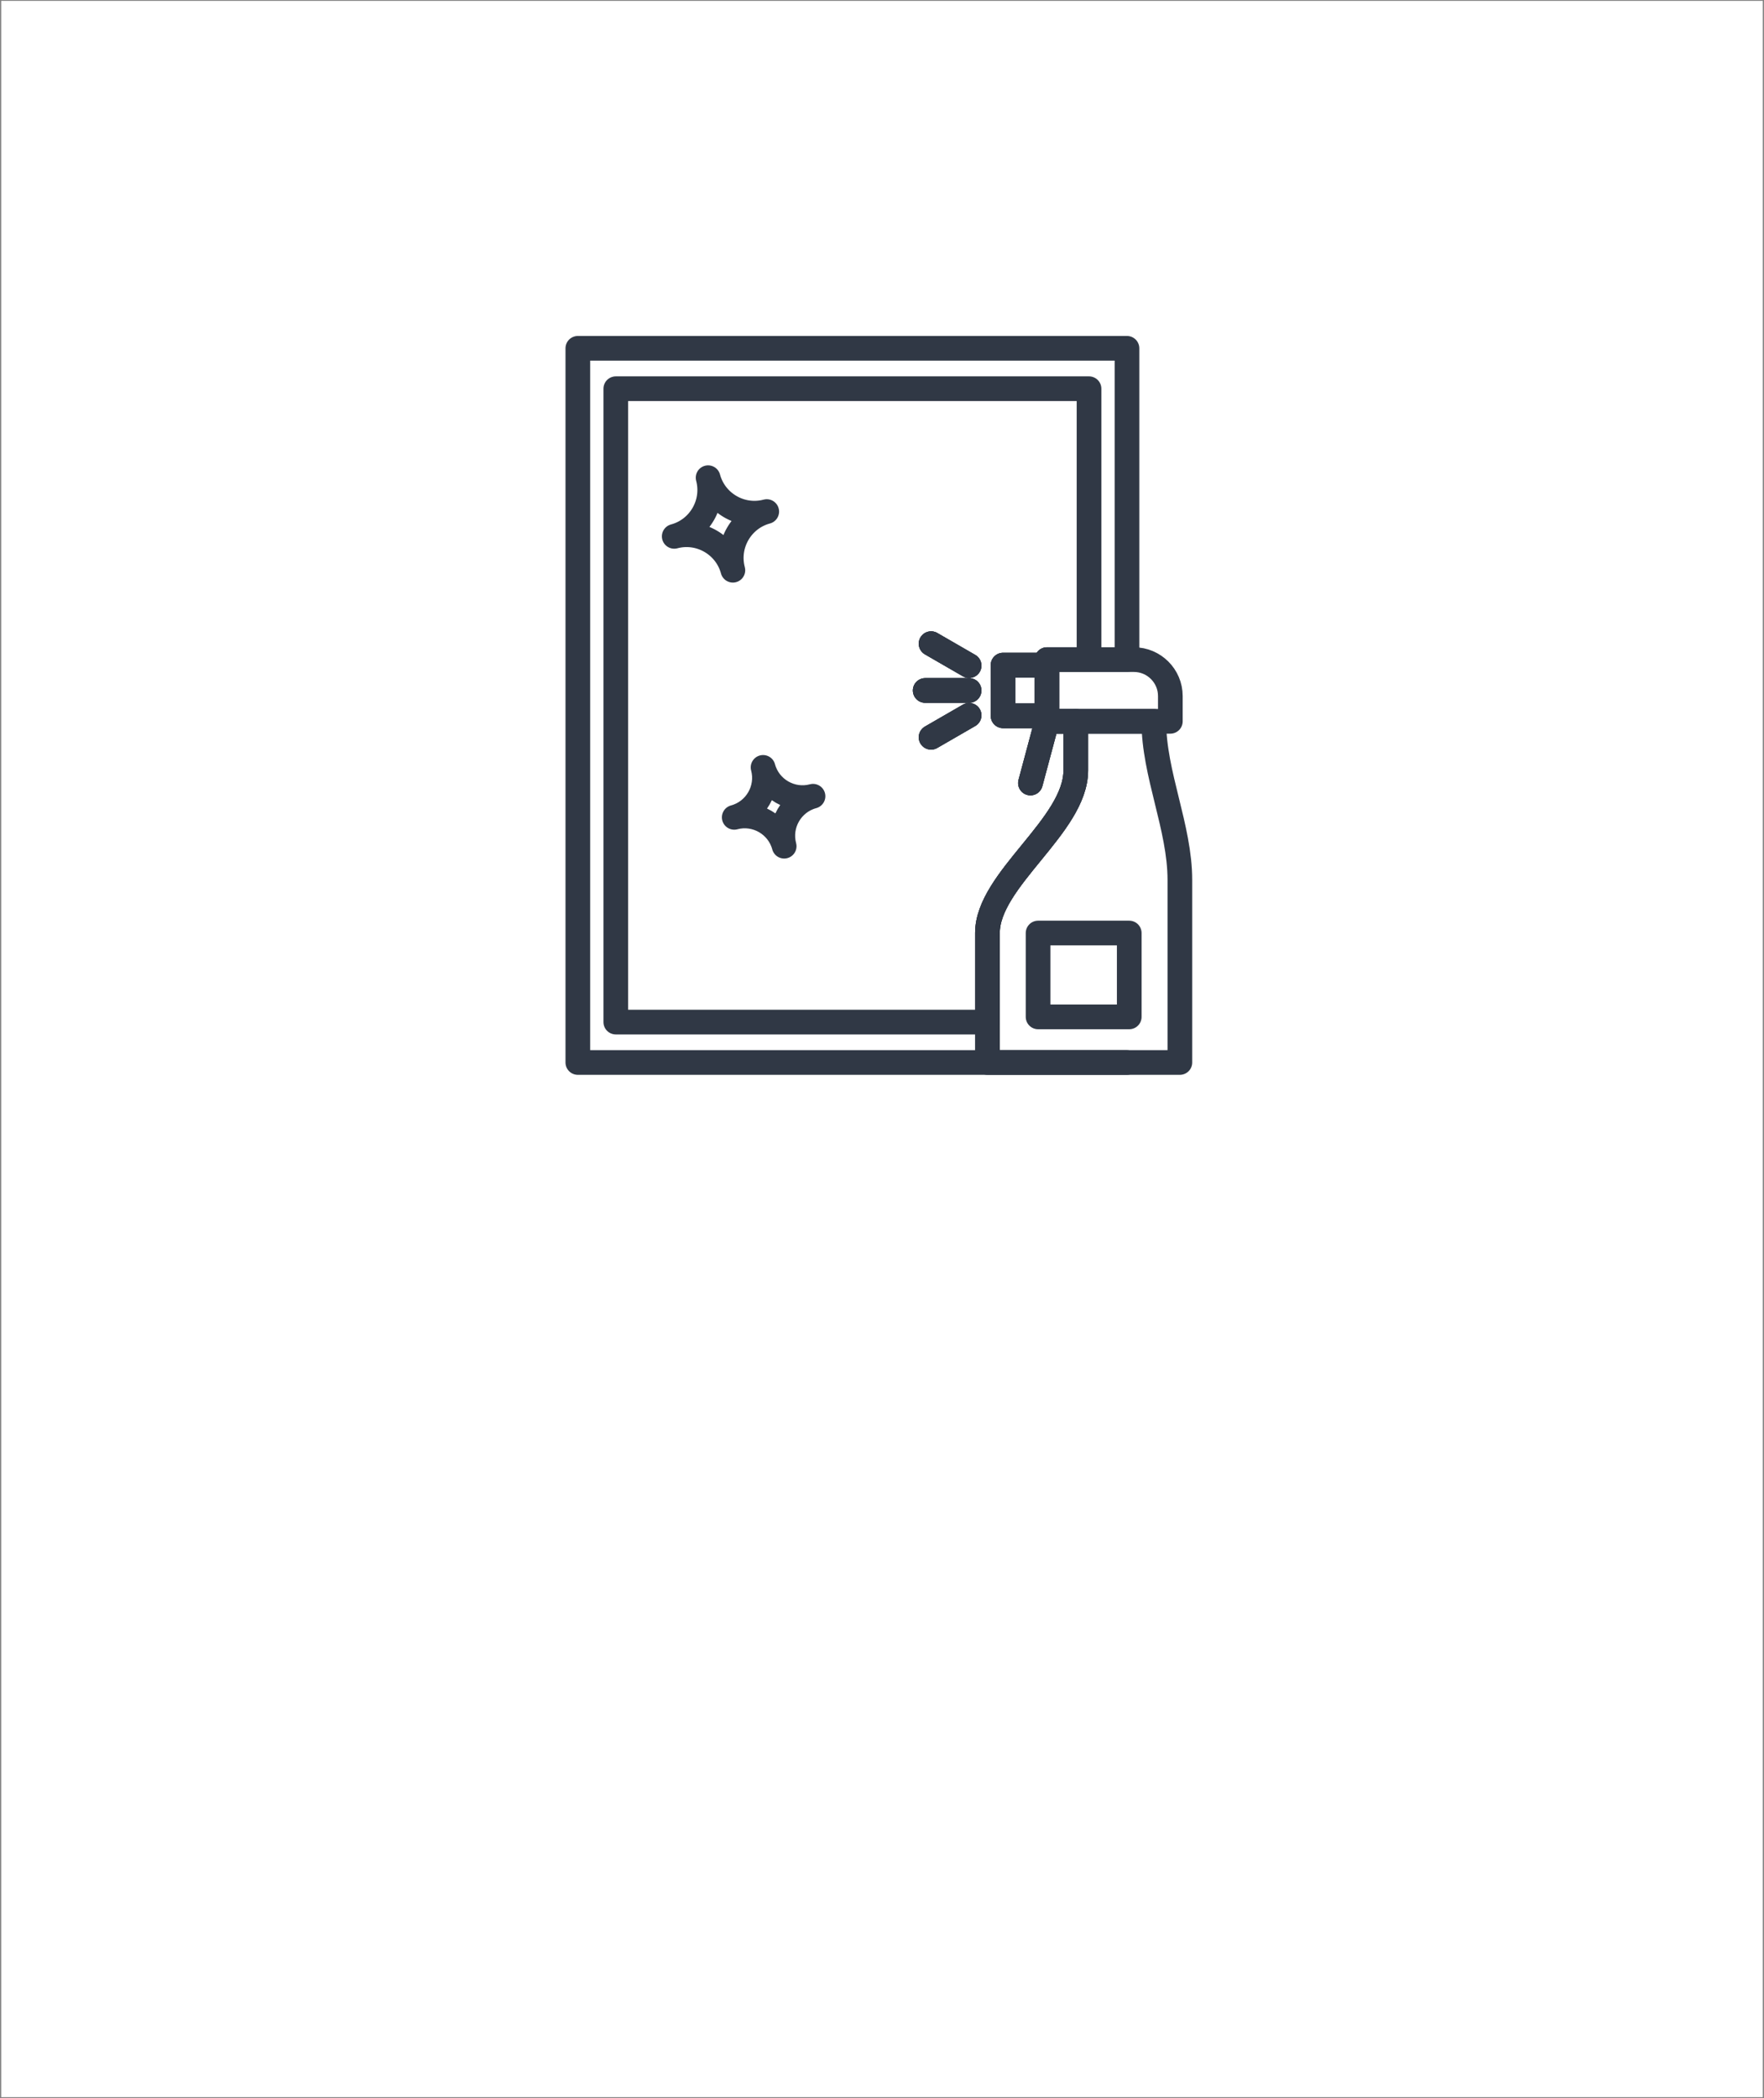 <?xml version="1.0" encoding="utf-8"?>
<!-- Generator: Adobe Illustrator 16.0.0, SVG Export Plug-In . SVG Version: 6.00 Build 0)  -->
<!DOCTYPE svg PUBLIC "-//W3C//DTD SVG 1.1//EN" "http://www.w3.org/Graphics/SVG/1.1/DTD/svg11.dtd">
<svg version="1.1" id="Warstwa_1" xmlns="http://www.w3.org/2000/svg" xmlns:xlink="http://www.w3.org/1999/xlink" x="0px" y="0px"
	 width="214.5px" height="255px" viewBox="0 0 214.5 255" enable-background="new 0 0 214.5 255" xml:space="preserve">
<rect x="0" y="0" width="214.5" height="255" fill="#808080" stroke="none"/>
<rect x="0.146" y="0.105" fill-rule="evenodd" clip-rule="evenodd" fill="#FFFFFF" width="214.208" height="254.789"/>
<g>
	
		<path fill-rule="evenodd" clip-rule="evenodd" fill="none" stroke="#303845" stroke-width="3" stroke-linecap="round" stroke-linejoin="round" stroke-miterlimit="22.926" d="
		M70.263,42.335h66.777v37.837h-9.73v0.668h-5.339v6.163h5.339v0.669l-2.01,7.5l2.01-7.5h3.504v5.963
		c0,6.738-10.743,13.253-10.743,19.769v15.735h16.97H70.263V42.335L70.263,42.335z M112.503,83.922h5.339H112.503L112.503,83.922z
		 M113.219,78.233l4.623,2.669L113.219,78.233L113.219,78.233z M113.218,89.61l4.624-2.669L113.218,89.61z"/>
	
		<path fill-rule="evenodd" clip-rule="evenodd" fill="none" stroke="#303845" stroke-width="3" stroke-linecap="round" stroke-linejoin="round" stroke-miterlimit="22.926" d="
		M74.88,47.245h57.544v32.927h-5.114v0.668h-5.339v6.163h5.339v0.669l-2.01,7.5l2.01-7.5h3.504v5.963
		c0,6.738-10.743,13.253-10.743,19.769v10.825H74.88V47.245L74.88,47.245z M112.503,83.922h5.339H112.503L112.503,83.922z
		 M113.219,78.233l4.623,2.669L113.219,78.233L113.219,78.233z M113.218,89.61l4.624-2.669L113.218,89.61z"/>
	
		<path fill-rule="evenodd" clip-rule="evenodd" fill="none" stroke="#303845" stroke-width="3" stroke-linecap="round" stroke-linejoin="round" stroke-miterlimit="22.926" d="
		M86.103,58.06L86.103,58.06c0.829,3.093,4.038,4.946,7.131,4.117v0c-3.093,0.829-4.946,4.038-4.117,7.131l0,0
		c-0.829-3.093-4.038-4.946-7.132-4.117v0C85.079,64.363,86.932,61.153,86.103,58.06z"/>
	
		<path fill-rule="evenodd" clip-rule="evenodd" fill="none" stroke="#303845" stroke-width="3" stroke-linecap="round" stroke-linejoin="round" stroke-miterlimit="22.926" d="
		M92.788,93.27L92.788,93.27c0.706,2.634,3.439,4.212,6.074,3.506v0c-2.634,0.706-4.213,3.439-3.507,6.074l0,0
		c-0.706-2.635-3.439-4.213-6.074-3.507v0C91.916,98.637,93.494,95.904,92.788,93.27z"/>
	
		<path fill-rule="evenodd" clip-rule="evenodd" fill="none" stroke="#303845" stroke-width="3" stroke-linecap="round" stroke-linejoin="round" stroke-miterlimit="22.926" d="
		M130.813,93.635v-5.962c3.9,0,5.59,0,9.49,0c0,6.431,3.168,12.862,3.168,19.293v22.173H120.07v-15.735
		C120.07,106.889,130.813,100.374,130.813,93.635z"/>
	
		<path fill-rule="evenodd" clip-rule="evenodd" fill="none" stroke="#303845" stroke-width="3" stroke-linecap="round" stroke-linejoin="round" stroke-miterlimit="22.926" d="
		M127.31,80.172h10.575c2.438,0,4.427,1.988,4.427,4.426v3.074H127.31V80.172z"/>
	
		<rect x="121.971" y="80.84" fill-rule="evenodd" clip-rule="evenodd" fill="none" stroke="#303845" stroke-width="3" stroke-linecap="round" stroke-linejoin="round" stroke-miterlimit="22.926" width="5.339" height="6.164"/>
	
		<rect x="126.229" y="113.403" fill-rule="evenodd" clip-rule="evenodd" fill="none" stroke="#303845" stroke-width="3" stroke-linejoin="round" stroke-miterlimit="22.926" width="11.085" height="10.193"/>
	
		<line fill-rule="evenodd" clip-rule="evenodd" fill="none" stroke="#303845" stroke-width="3" stroke-linecap="round" stroke-linejoin="round" stroke-miterlimit="22.926" x1="127.31" y1="87.672" x2="125.3" y2="95.173"/>
	<g>
		
			<line fill-rule="evenodd" clip-rule="evenodd" fill="none" stroke="#303845" stroke-width="3" stroke-linecap="round" stroke-linejoin="round" stroke-miterlimit="22.926" x1="112.503" y1="83.922" x2="117.842" y2="83.922"/>
		
			<line fill-rule="evenodd" clip-rule="evenodd" fill="none" stroke="#303845" stroke-width="3" stroke-linecap="round" stroke-linejoin="round" stroke-miterlimit="22.926" x1="113.219" y1="78.233" x2="117.842" y2="80.902"/>
		
			<line fill-rule="evenodd" clip-rule="evenodd" fill="none" stroke="#303845" stroke-width="3" stroke-linecap="round" stroke-linejoin="round" stroke-miterlimit="22.926" x1="113.219" y1="89.61" x2="117.842" y2="86.941"/>
	</g>
</g>
</svg>
